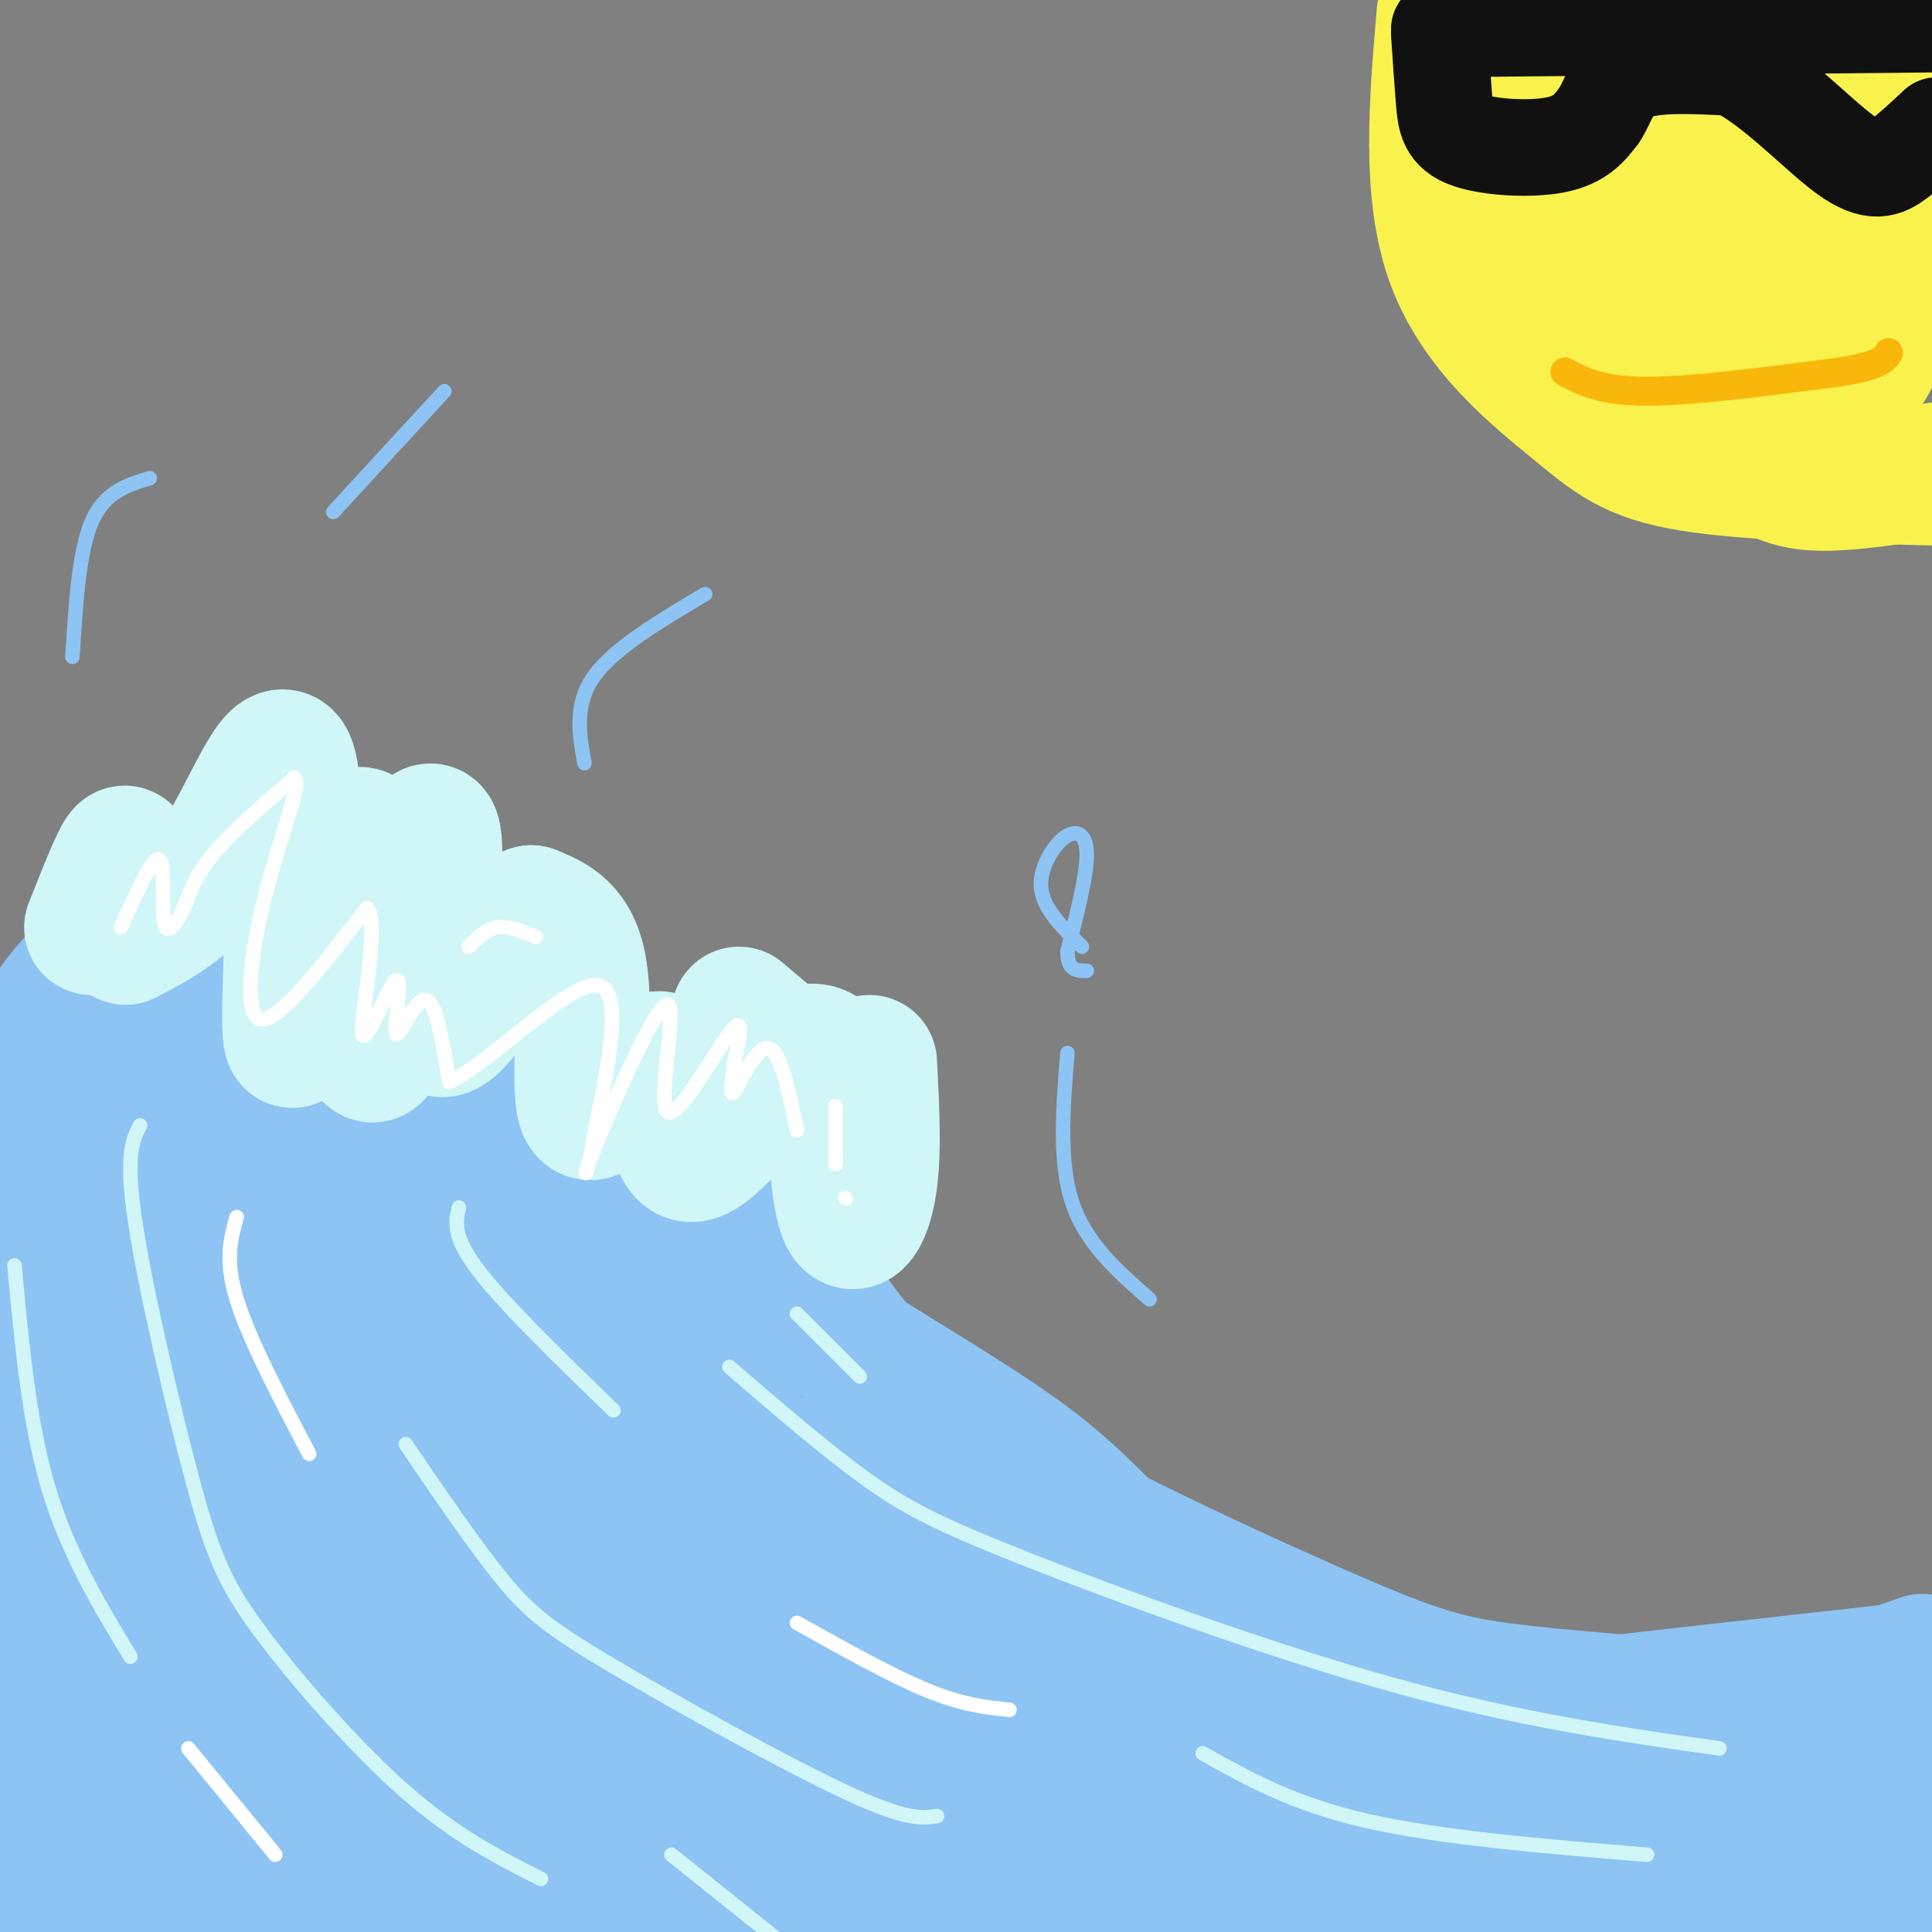 <svg viewBox='0 0 400 400' version='1.1' xmlns='http://www.w3.org/2000/svg' xmlns:xlink='http://www.w3.org/1999/xlink'><rect x="0" y="0" width="400" height="400" fill="#808080" stroke="none"/><g fill='none' stroke='#8DC4F4' stroke-width='28' stroke-linecap='round' stroke-linejoin='round'><path d='M114,397c-14.602,-3.275 -29.204,-6.549 -43,-13c-13.796,-6.451 -26.785,-16.078 -37,-28c-10.215,-11.922 -17.654,-26.139 -23,-36c-5.346,-9.861 -8.598,-15.365 -10,-31c-1.402,-15.635 -0.954,-41.402 2,-58c2.954,-16.598 8.416,-24.028 16,-31c7.584,-6.972 17.292,-13.486 27,-20'/><path d='M46,180c8.440,-5.857 16.042,-10.500 15,-5c-1.042,5.500 -10.726,21.143 -15,32c-4.274,10.857 -3.137,16.929 -2,23'/><path d='M44,230c0.765,6.876 3.679,12.567 6,15c2.321,2.433 4.051,1.607 4,1c-0.051,-0.607 -1.881,-0.997 3,-8c4.881,-7.003 16.473,-20.619 28,-31c11.527,-10.381 22.988,-17.526 26,-11c3.012,6.526 -2.425,26.722 -4,38c-1.575,11.278 0.713,13.639 3,16'/><path d='M110,250c-0.422,4.113 -2.976,6.394 2,2c4.976,-4.394 17.483,-15.465 28,-22c10.517,-6.535 19.046,-8.535 22,-7c2.954,1.535 0.334,6.606 0,15c-0.334,8.394 1.619,20.113 8,31c6.381,10.887 17.191,20.944 28,31'/><path d='M198,300c19.046,12.435 52.662,28.024 73,37c20.338,8.976 27.399,11.340 40,13c12.601,1.660 30.743,2.617 38,4c7.257,1.383 3.628,3.191 0,5'/><path d='M349,359c-4.629,4.403 -16.202,12.911 -32,20c-15.798,7.089 -35.820,12.759 -73,16c-37.180,3.241 -91.518,4.054 -120,3c-28.482,-1.054 -31.109,-3.973 -43,-7c-11.891,-3.027 -33.048,-6.161 -16,-7c17.048,-0.839 72.299,0.617 113,0c40.701,-0.617 66.850,-3.309 93,-6'/><path d='M271,378c23.210,-1.533 34.737,-2.367 47,-7c12.263,-4.633 25.264,-13.065 26,-15c0.736,-1.935 -10.792,2.626 -30,4c-19.208,1.374 -46.094,-0.438 -64,-3c-17.906,-2.562 -26.830,-5.875 -36,-11c-9.170,-5.125 -18.585,-12.063 -28,-19'/><path d='M186,327c-8.452,-6.286 -15.583,-12.500 -23,-20c-7.417,-7.500 -15.119,-16.286 -19,-26c-3.881,-9.714 -3.940,-20.357 -4,-31'/><path d='M140,250c0.197,-3.023 2.688,4.919 17,16c14.312,11.081 40.444,25.300 55,36c14.556,10.700 17.534,17.881 30,25c12.466,7.119 34.419,14.177 46,19c11.581,4.823 12.791,7.412 14,10'/><path d='M302,356c-0.140,2.695 -7.491,4.434 -23,2c-15.509,-2.434 -39.175,-9.040 -63,-20c-23.825,-10.960 -47.807,-26.274 -60,-39c-12.193,-12.726 -12.596,-22.863 -13,-33'/><path d='M143,266c-1.335,-8.636 1.828,-13.727 -7,-14c-8.828,-0.273 -29.646,4.273 -39,5c-9.354,0.727 -7.244,-2.364 -8,-9c-0.756,-6.636 -4.378,-16.818 -8,-27'/><path d='M81,221c-3.401,5.468 -7.903,32.636 -12,43c-4.097,10.364 -7.789,3.922 -9,3c-1.211,-0.922 0.059,3.675 -6,-2c-6.059,-5.675 -19.445,-21.621 -26,-31c-6.555,-9.379 -6.277,-12.189 -6,-15'/><path d='M22,219c-1.624,6.404 -2.683,29.912 -2,39c0.683,9.088 3.107,3.754 5,17c1.893,13.246 3.255,45.070 6,63c2.745,17.930 6.872,21.965 11,26'/><path d='M42,364c-5.333,-3.833 -24.167,-26.417 -43,-49'/><path d='M0,321c0.000,0.000 7.000,83.000 7,83'/><path d='M7,381c-0.418,-19.247 -0.836,-38.493 0,-50c0.836,-11.507 2.926,-15.274 4,-18c1.074,-2.726 1.133,-4.411 4,0c2.867,4.411 8.541,14.918 14,30c5.459,15.082 10.703,34.738 13,46c2.297,11.262 1.649,14.131 1,17'/><path d='M31,393c-3.954,-7.596 -7.909,-15.191 -7,-21c0.909,-5.809 6.680,-9.831 2,-12c-4.680,-2.169 -19.811,-2.486 4,-2c23.811,0.486 86.566,1.774 108,4c21.434,2.226 1.549,5.391 -11,9c-12.549,3.609 -17.761,7.663 -27,11c-9.239,3.337 -22.506,5.958 -35,7c-12.494,1.042 -24.215,0.506 -29,0c-4.785,-0.506 -2.634,-0.982 -10,-2c-7.366,-1.018 -24.247,-2.576 9,-3c33.247,-0.424 116.624,0.288 200,1'/><path d='M235,385c40.443,1.590 41.552,5.065 51,7c9.448,1.935 27.236,2.329 40,1c12.764,-1.329 20.504,-4.380 32,-12c11.496,-7.620 26.748,-19.810 42,-32'/><path d='M398,344c-12.577,4.464 -25.155,8.929 -32,12c-6.845,3.071 -7.958,4.750 -40,7c-32.042,2.250 -95.012,5.071 -86,2c9.012,-3.071 90.006,-12.036 171,-21'/><path d='M380,354c-24.982,5.643 -49.964,11.286 -103,15c-53.036,3.714 -134.125,5.500 -118,4c16.125,-1.500 129.464,-6.286 189,-10c59.536,-3.714 65.268,-6.357 71,-9'/><path d='M333,396c0.000,0.000 -77.000,9.000 -77,9'/><path d='M267,393c0.000,0.000 168.000,-36.000 168,-36'/><path d='M365,373c-37.089,1.911 -74.178,3.822 -80,5c-5.822,1.178 19.622,1.622 45,0c25.378,-1.622 50.689,-5.311 76,-9'/><path d='M396,374c0.000,0.000 -85.000,26.000 -85,26'/><path d='M343,397c10.244,-2.400 20.489,-4.800 30,-4c9.511,0.800 18.289,4.800 22,5c3.711,0.200 2.356,-3.400 1,-7'/><path d='M396,391c-39.866,-0.877 -140.030,0.431 -183,0c-42.970,-0.431 -28.744,-2.600 -38,-7c-9.256,-4.400 -41.992,-11.031 -63,-21c-21.008,-9.969 -30.288,-23.277 -38,-34c-7.712,-10.723 -13.856,-18.862 -20,-27'/><path d='M54,302c-4.916,-5.214 -7.204,-4.750 -8,-10c-0.796,-5.250 -0.098,-16.213 -1,-14c-0.902,2.213 -3.404,17.602 -3,29c0.404,11.398 3.712,18.804 7,25c3.288,6.196 6.555,11.181 12,16c5.445,4.819 13.067,9.470 20,13c6.933,3.530 13.178,5.938 23,7c9.822,1.062 23.221,0.776 35,-1c11.779,-1.776 21.939,-5.043 29,-9c7.061,-3.957 11.022,-8.605 15,-12c3.978,-3.395 7.974,-5.539 9,-13c1.026,-7.461 -0.916,-20.240 0,-26c0.916,-5.760 4.690,-4.503 -7,-4c-11.690,0.503 -38.845,0.251 -66,0'/><path d='M119,303c-13.982,-0.812 -15.939,-2.840 -18,-5c-2.061,-2.160 -4.228,-4.450 -6,-6c-1.772,-1.550 -3.150,-2.359 -5,-13c-1.850,-10.641 -4.174,-31.112 -3,-30c1.174,1.112 5.845,23.808 10,37c4.155,13.192 7.795,16.881 11,21c3.205,4.119 5.976,8.668 15,15c9.024,6.332 24.300,14.447 33,18c8.700,3.553 10.823,2.543 14,2c3.177,-0.543 7.408,-0.620 8,-5c0.592,-4.380 -2.456,-13.064 -4,-18c-1.544,-4.936 -1.584,-6.125 -8,-11c-6.416,-4.875 -19.208,-13.438 -32,-22'/><path d='M134,286c-10.698,-7.623 -21.443,-15.680 -25,-16c-3.557,-0.320 0.075,7.099 1,11c0.925,3.901 -0.855,4.285 14,14c14.855,9.715 46.345,28.761 57,33c10.655,4.239 0.475,-6.328 -16,-20c-16.475,-13.672 -39.243,-30.450 -49,-38c-9.757,-7.550 -6.502,-5.871 -8,-5c-1.498,0.871 -7.749,0.936 -14,1'/><path d='M94,266c-4.085,2.421 -7.299,7.973 -9,12c-1.701,4.027 -1.891,6.531 -1,10c0.891,3.469 2.862,7.905 6,12c3.138,4.095 7.444,7.849 15,11c7.556,3.151 18.362,5.698 29,12c10.638,6.302 21.109,16.359 24,22c2.891,5.641 -1.799,6.865 -4,8c-2.201,1.135 -1.915,2.181 -6,2c-4.085,-0.181 -12.543,-1.591 -21,-3'/><path d='M127,352c-7.641,-3.262 -16.244,-9.915 -27,-22c-10.756,-12.085 -23.665,-29.600 -30,-38c-6.335,-8.400 -6.096,-7.686 -5,-12c1.096,-4.314 3.048,-13.657 5,-23'/><path d='M70,257c1.881,-7.821 4.083,-15.875 8,-23c3.917,-7.125 9.548,-13.321 10,-8c0.452,5.321 -4.274,22.161 -9,39'/><path d='M79,265c-2.219,11.552 -3.268,20.931 -6,27c-2.732,6.069 -7.149,8.828 4,13c11.149,4.172 37.863,9.756 54,15c16.137,5.244 21.696,10.148 34,14c12.304,3.852 31.351,6.652 39,9c7.649,2.348 3.900,4.242 1,6c-2.900,1.758 -4.950,3.379 -7,5'/><path d='M198,354c-2.500,-0.333 -5.250,-3.667 -8,-7'/></g>
<g fill='none' stroke='#D0F6F7' stroke-width='28' stroke-linecap='round' stroke-linejoin='round'><path d='M180,220c0.489,9.222 0.978,18.444 0,25c-0.978,6.556 -3.422,10.444 -5,6c-1.578,-4.444 -2.289,-17.222 -3,-30'/><path d='M172,221c-2.198,-5.403 -6.194,-3.912 -12,2c-5.806,5.912 -13.422,16.244 -17,16c-3.578,-0.244 -3.117,-11.066 -4,-16c-0.883,-4.934 -3.109,-3.981 -5,-3c-1.891,0.981 -3.445,1.991 -5,3'/><path d='M129,223c-2.643,3.345 -6.750,10.208 -8,6c-1.250,-4.208 0.357,-19.488 -1,-28c-1.357,-8.512 -5.679,-10.256 -10,-12'/><path d='M110,189c-5.844,5.745 -15.453,26.107 -19,24c-3.547,-2.107 -1.032,-26.683 -1,-36c0.032,-9.317 -2.419,-3.376 -4,1c-1.581,4.376 -2.290,7.188 -3,10'/><path d='M83,188c-0.588,5.005 -0.558,12.518 -2,20c-1.442,7.482 -4.356,14.933 -5,7c-0.644,-7.933 0.980,-31.251 0,-39c-0.980,-7.749 -4.566,0.072 -7,7c-2.434,6.928 -3.717,12.964 -5,19'/><path d='M64,202c-1.839,8.362 -3.936,19.767 -4,9c-0.064,-10.767 1.906,-43.707 0,-52c-1.906,-8.293 -7.687,8.059 -14,18c-6.313,9.941 -13.156,13.470 -20,17'/><path d='M26,194c-2.800,-1.800 0.200,-14.800 0,-17c-0.200,-2.200 -3.600,6.400 -7,15'/><path d='M153,210c0.000,0.000 13.000,11.000 13,11'/></g>
<g fill='none' stroke='#D0F6F7' stroke-width='3' stroke-linecap='round' stroke-linejoin='round'><path d='M29,233c-1.552,3.043 -3.104,6.086 -1,20c2.104,13.914 7.863,38.699 12,54c4.137,15.301 6.652,21.120 14,31c7.348,9.880 19.528,23.823 30,33c10.472,9.177 19.236,13.589 28,18'/><path d='M84,299c7.167,10.542 14.333,21.083 20,28c5.667,6.917 9.833,10.208 23,18c13.167,7.792 35.333,20.083 48,26c12.667,5.917 15.833,5.458 19,5'/><path d='M151,283c9.851,8.494 19.702,16.988 28,23c8.298,6.012 15.042,9.542 34,17c18.958,7.458 50.131,18.845 76,26c25.869,7.155 46.435,10.077 67,13'/><path d='M249,363c9.333,5.250 18.667,10.500 34,14c15.333,3.500 36.667,5.250 58,7'/><path d='M139,384c0.000,0.000 25.000,20.000 25,20'/><path d='M3,262c1.500,16.250 3.000,32.500 7,46c4.000,13.500 10.500,24.250 17,35'/><path d='M95,250c-0.667,3.000 -1.333,6.000 4,13c5.333,7.000 16.667,18.000 28,29'/><path d='M165,272c0.000,0.000 13.000,13.000 13,13'/></g>
<g fill='none' stroke='#FFFFFF' stroke-width='3' stroke-linecap='round' stroke-linejoin='round'><path d='M25,192c3.368,-7.418 6.737,-14.836 8,-14c1.263,0.836 0.421,9.925 1,13c0.579,3.075 2.579,0.136 4,-3c1.421,-3.136 2.263,-6.467 6,-11c3.737,-4.533 10.368,-10.266 17,-16'/><path d='M61,161c1.595,1.131 -2.917,11.958 -6,24c-3.083,12.042 -4.738,25.298 -1,26c3.738,0.702 12.869,-11.149 22,-23'/><path d='M76,188c2.731,3.221 -1.442,22.775 -1,26c0.442,3.225 5.500,-9.878 7,-11c1.500,-1.122 -0.558,9.736 0,11c0.558,1.264 3.731,-7.068 6,-7c2.269,0.068 3.635,8.534 5,17'/><path d='M93,224c7.444,-3.178 23.556,-19.622 30,-20c6.444,-0.378 3.222,15.311 0,31'/><path d='M123,235c-0.965,7.726 -3.377,11.543 0,3c3.377,-8.543 12.544,-29.444 15,-30c2.456,-0.556 -1.800,19.235 0,22c1.800,2.765 9.657,-11.496 13,-16c3.343,-4.504 2.171,0.748 1,6'/><path d='M152,220c-0.190,3.024 -1.167,7.583 0,6c1.167,-1.583 4.476,-9.310 7,-9c2.524,0.310 4.262,8.655 6,17'/><path d='M97,196c1.833,-1.833 3.667,-3.667 6,-4c2.333,-0.333 5.167,0.833 8,2'/><path d='M173,229c0.000,0.000 0.000,12.000 0,12'/><path d='M175,248c0.000,0.000 0.100,0.100 0.1,0.1'/><path d='M165,336c9.833,5.500 19.667,11.000 27,14c7.333,3.000 12.167,3.500 17,4'/><path d='M39,362c0.000,0.000 18.000,22.000 18,22'/><path d='M49,252c-1.250,4.417 -2.500,8.833 0,17c2.500,8.167 8.750,20.083 15,32'/></g>
<g fill='none' stroke='#8DC4F4' stroke-width='3' stroke-linecap='round' stroke-linejoin='round'><path d='M238,269c-6.583,-5.750 -13.167,-11.500 -16,-20c-2.833,-8.500 -1.917,-19.750 -1,-31'/><path d='M121,158c-1.083,-6.083 -2.167,-12.167 2,-18c4.167,-5.833 13.583,-11.417 23,-17'/><path d='M15,136c0.667,-10.917 1.333,-21.833 4,-28c2.667,-6.167 7.333,-7.583 12,-9'/><path d='M69,106c0.000,0.000 23.000,-25.000 23,-25'/><path d='M224,196c-2.732,-2.687 -5.464,-5.375 -7,-8c-1.536,-2.625 -1.876,-5.188 -1,-8c0.876,-2.812 2.967,-5.872 5,-7c2.033,-1.128 4.010,-0.322 4,4c-0.010,4.322 -2.005,12.161 -4,20'/><path d='M221,197c0.000,4.000 2.000,4.000 4,4'/></g>
<g fill='none' stroke='#F9F24D' stroke-width='28' stroke-linecap='round' stroke-linejoin='round'><path d='M299,3c-1.583,18.500 -3.167,37.000 2,51c5.167,14.000 17.083,23.500 25,30c7.917,6.500 11.833,10.000 24,12c12.167,2.000 32.583,2.500 53,3'/><path d='M324,0c-2.476,0.752 -4.952,1.503 -9,7c-4.048,5.497 -9.667,15.739 -12,23c-2.333,7.261 -1.379,11.542 0,15c1.379,3.458 3.182,6.092 8,12c4.818,5.908 12.652,15.089 22,22c9.348,6.911 20.209,11.553 27,15c6.791,3.447 9.512,5.699 16,6c6.488,0.301 16.744,-1.350 27,-3'/><path d='M389,3c-7.963,-1.909 -15.927,-3.817 -23,-2c-7.073,1.817 -13.256,7.361 -19,12c-5.744,4.639 -11.049,8.375 -16,17c-4.951,8.625 -9.547,22.139 -11,28c-1.453,5.861 0.237,4.068 2,7c1.763,2.932 3.599,10.587 14,14c10.401,3.413 29.366,2.583 40,0c10.634,-2.583 12.937,-6.919 15,-14c2.063,-7.081 3.885,-16.907 4,-25c0.115,-8.093 -1.477,-14.453 -3,-19c-1.523,-4.547 -2.975,-7.281 -7,-10c-4.025,-2.719 -10.622,-5.424 -16,-7c-5.378,-1.576 -9.537,-2.022 -14,0c-4.463,2.022 -9.232,6.511 -14,11'/><path d='M341,15c-3.684,3.788 -5.893,7.758 -7,13c-1.107,5.242 -1.111,11.755 0,16c1.111,4.245 3.337,6.220 6,9c2.663,2.780 5.762,6.364 12,7c6.238,0.636 15.614,-1.677 21,-3c5.386,-1.323 6.783,-1.657 8,-7c1.217,-5.343 2.256,-15.695 1,-21c-1.256,-5.305 -4.806,-5.561 -7,-6c-2.194,-0.439 -3.033,-1.059 -7,3c-3.967,4.059 -11.061,12.798 -14,18c-2.939,5.202 -1.724,6.867 -1,9c0.724,2.133 0.956,4.734 2,7c1.044,2.266 2.901,4.196 9,5c6.099,0.804 16.441,0.484 21,0c4.559,-0.484 3.335,-1.130 3,-5c-0.335,-3.870 0.217,-10.965 -4,-20c-4.217,-9.035 -13.205,-20.010 -20,-25c-6.795,-4.990 -11.398,-3.995 -16,-3'/><path d='M348,12c-5.016,4.196 -9.557,16.187 -11,27c-1.443,10.813 0.213,20.447 4,27c3.787,6.553 9.704,10.023 17,12c7.296,1.977 15.971,2.461 21,2c5.029,-0.461 6.412,-1.867 9,-7c2.588,-5.133 6.381,-13.994 8,-18c1.619,-4.006 1.063,-3.156 0,-3c-1.063,0.156 -2.632,-0.381 -4,3c-1.368,3.381 -2.534,10.680 -3,11c-0.466,0.320 -0.233,-6.340 0,-13'/><path d='M389,53c-0.172,-3.702 -0.603,-6.456 -2,-10c-1.397,-3.544 -3.761,-7.877 -6,-4c-2.239,3.877 -4.354,15.965 -4,22c0.354,6.035 3.177,6.018 6,6'/></g>
<g fill='none' stroke='#F9B70B' stroke-width='6' stroke-linecap='round' stroke-linejoin='round'><path d='M324,77c3.750,2.000 7.500,4.000 17,4c9.500,0.000 24.750,-2.000 40,-4'/><path d='M381,77c8.333,-1.333 9.167,-2.667 10,-4'/></g>
<g fill='none' stroke='#111111' stroke-width='20' stroke-linecap='round' stroke-linejoin='round'><path d='M298,6c0.000,0.000 102.000,-1.000 102,-1'/><path d='M298,7c0.339,5.077 0.679,10.155 1,14c0.321,3.845 0.625,6.458 5,8c4.375,1.542 12.821,2.012 18,1c5.179,-1.012 7.089,-3.506 9,-6'/><path d='M331,24c2.022,-2.889 2.578,-7.111 7,-9c4.422,-1.889 12.711,-1.444 21,-1'/><path d='M359,14c7.893,3.774 17.125,13.708 23,18c5.875,4.292 8.393,2.940 11,1c2.607,-1.940 5.304,-4.470 8,-7'/></g>
</svg>